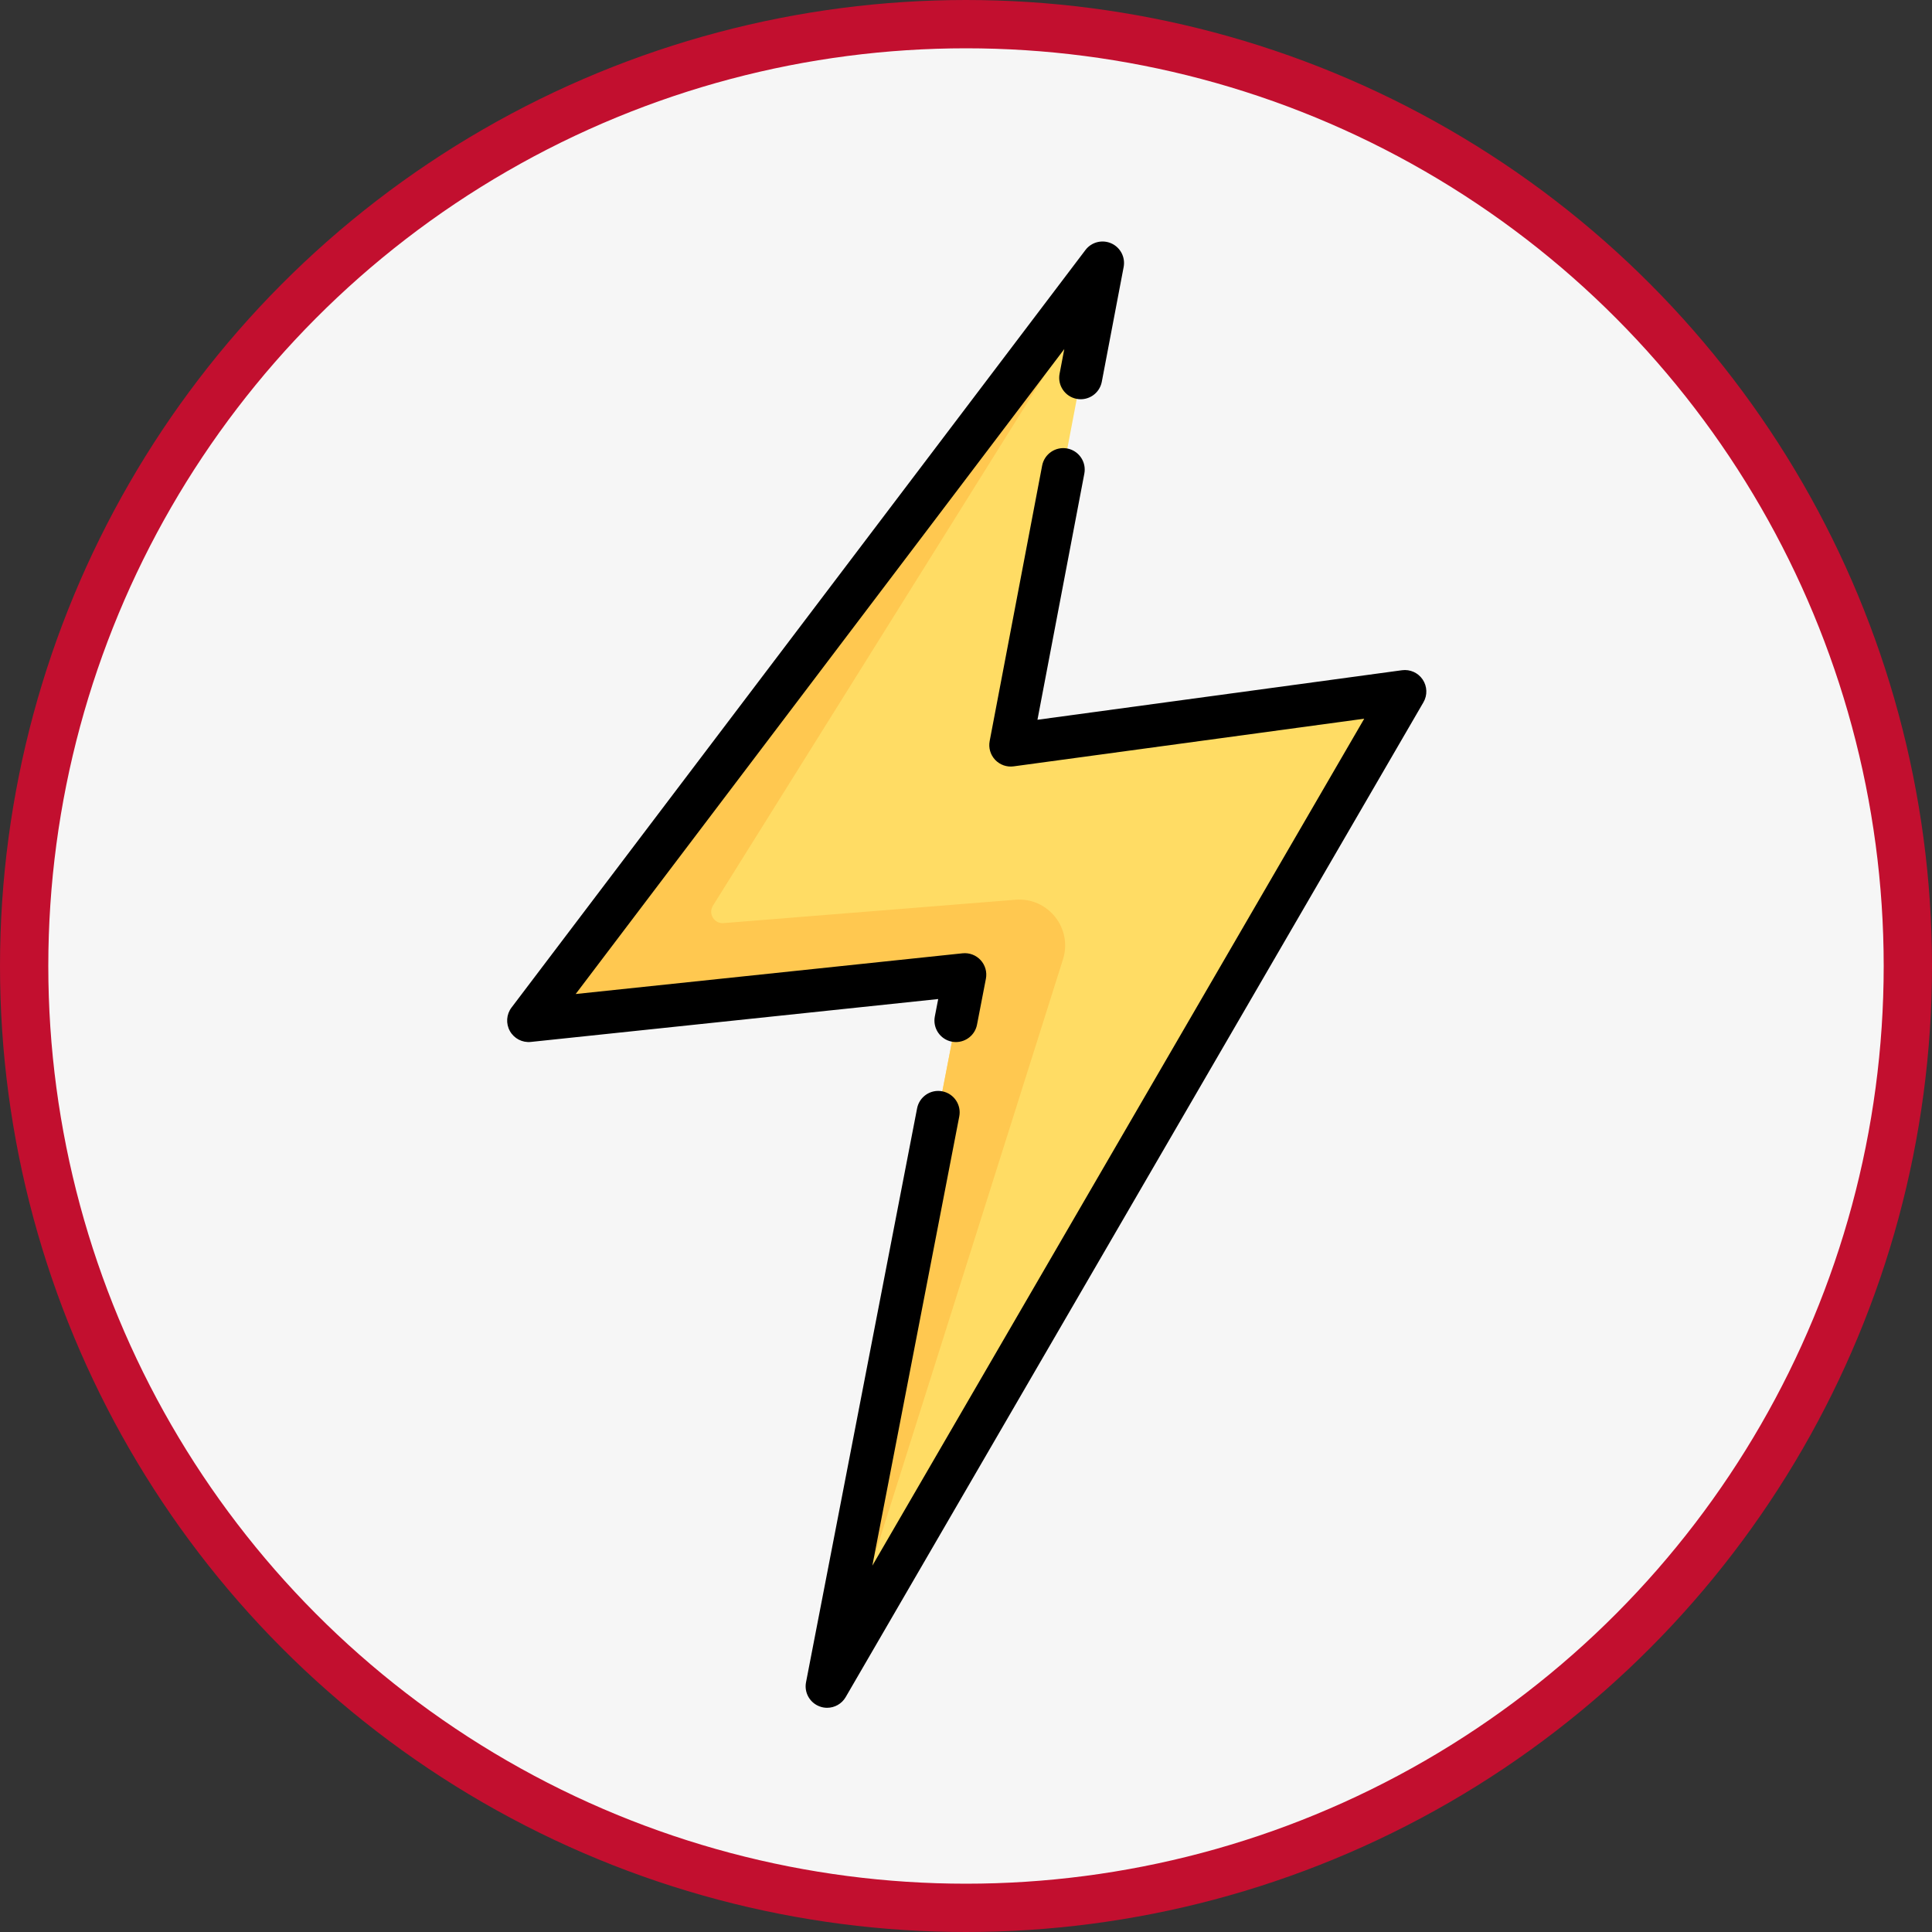 <svg width="80" height="80" viewBox="0 0 80 80" fill="none" xmlns="http://www.w3.org/2000/svg">
<rect x="0" y="0" width="80" height="80" fill="#333333" stroke="none"/>
<circle cx="40" cy="40" r="39" fill="#F6F6F6" stroke="#C20F2F" stroke-width="2"/>
<path d="M35.946 66.909L57.004 30.651C57.481 29.83 56.805 28.82 55.864 28.948L41.857 30.852L45.204 13.282C45.316 12.689 44.553 12.35 44.189 12.831L23.484 40.16C22.881 40.956 23.52 42.088 24.513 41.983L39.956 40.358L34.893 66.514C34.771 67.145 35.623 67.465 35.946 66.909Z" fill="#FFDC64"/>
<path d="M29.959 38.224C29.572 38.255 29.316 37.832 29.521 37.503L45.001 12.735C44.771 12.553 44.408 12.541 44.189 12.831L23.484 40.16C22.881 40.956 23.52 42.088 24.513 41.983L39.956 40.358L34.893 66.515C34.825 66.867 35.063 67.116 35.341 67.175L44.016 39.724C44.423 38.438 43.397 37.149 42.052 37.256L29.959 38.224Z" fill="#FFC850"/>
<path d="M58.911 28.139C58.722 27.857 58.388 27.707 58.053 27.753L42.959 29.804L44.9 19.611C44.992 19.129 44.675 18.663 44.193 18.571C43.711 18.48 43.245 18.796 43.153 19.279L40.98 30.686C40.926 30.967 41.011 31.256 41.208 31.464C41.405 31.672 41.69 31.772 41.973 31.733L56.49 29.76L36.122 64.831L39.721 46.231C39.815 45.749 39.5 45.282 39.017 45.189C38.535 45.095 38.069 45.411 37.975 45.893L33.376 69.658C33.293 70.084 33.53 70.507 33.937 70.659C34.039 70.698 34.145 70.716 34.249 70.716C34.558 70.716 34.855 70.554 35.018 70.273L58.941 29.081C59.112 28.787 59.1 28.422 58.911 28.139Z" fill="black"/>
<path d="M38.709 42.091C38.616 42.573 38.931 43.04 39.414 43.133C39.471 43.144 39.528 43.149 39.584 43.149C40.001 43.149 40.374 42.854 40.456 42.429L40.824 40.527C40.877 40.25 40.797 39.965 40.606 39.757C40.416 39.549 40.139 39.445 39.858 39.474L23.838 41.16L44.07 14.454L43.875 15.476C43.783 15.959 44.1 16.424 44.583 16.516C45.064 16.608 45.531 16.291 45.623 15.809L46.528 11.056C46.605 10.65 46.393 10.245 46.016 10.077C45.638 9.909 45.195 10.023 44.946 10.352L21.18 41.722C20.966 42.005 20.941 42.388 21.115 42.696C21.289 43.005 21.629 43.181 21.982 43.144L38.849 41.368L38.709 42.091Z" fill="black"/>
</svg>
